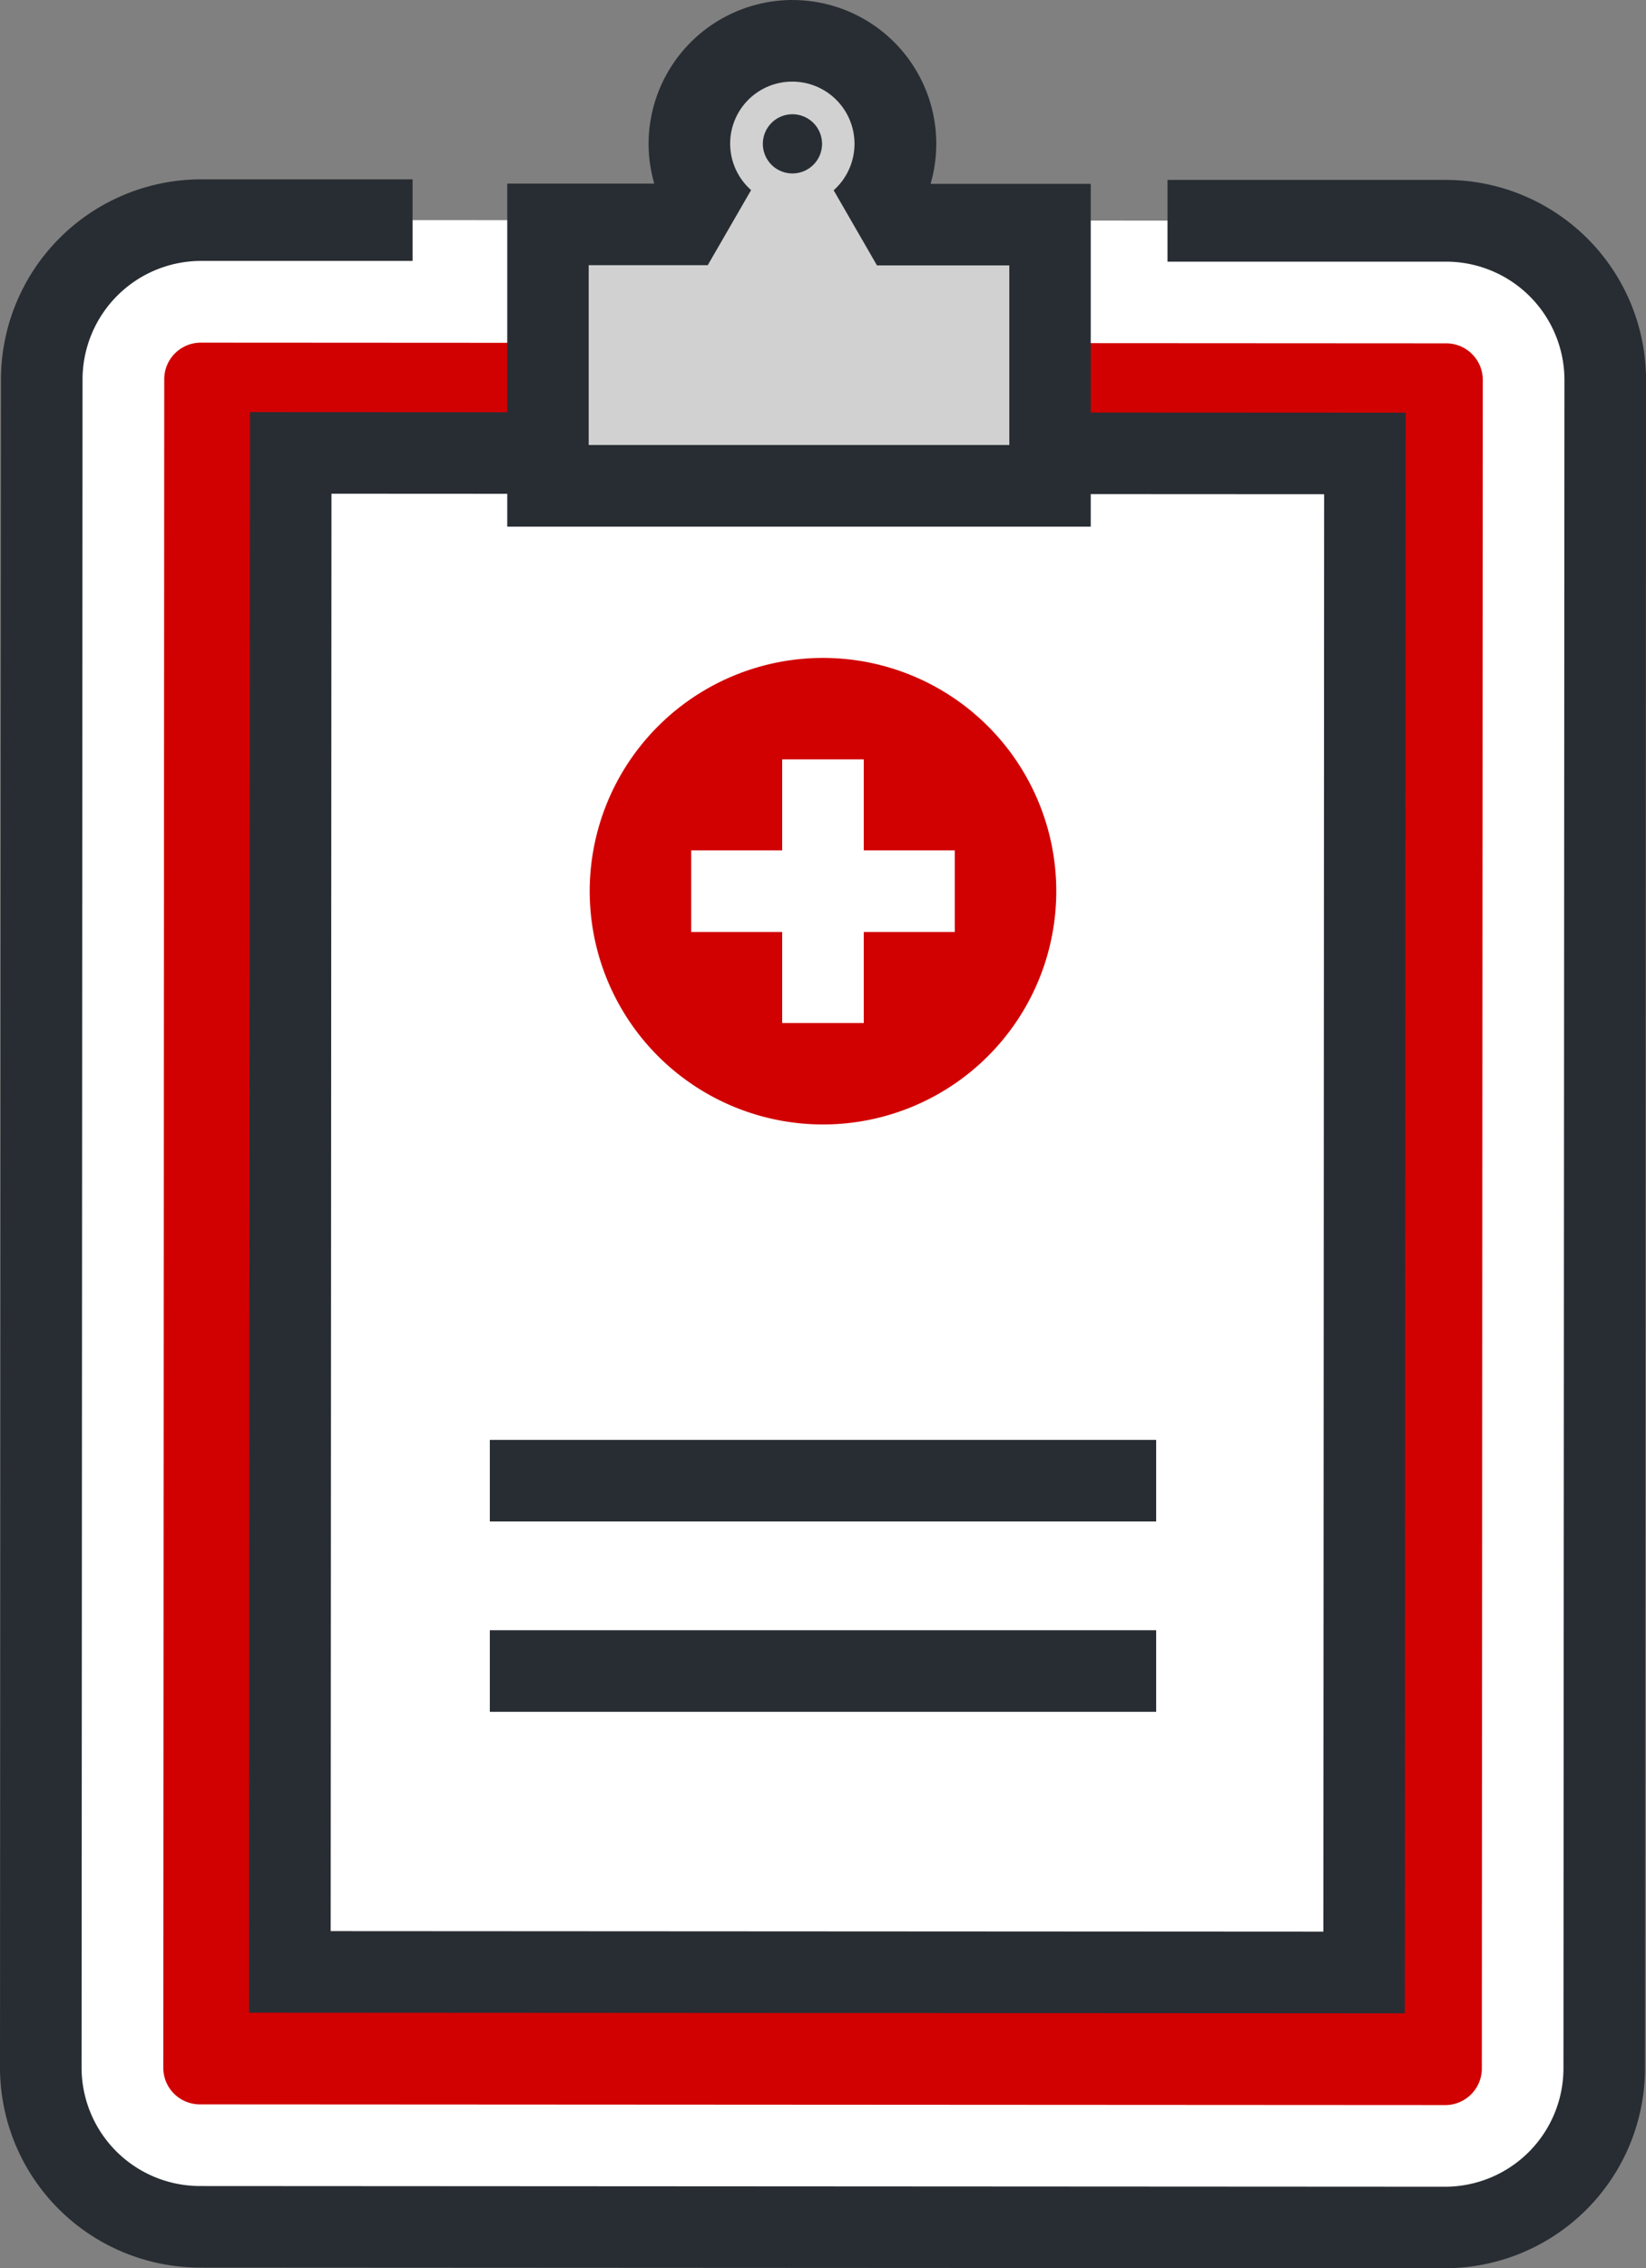<svg xmlns="http://www.w3.org/2000/svg" xmlns:xlink="http://www.w3.org/1999/xlink" width="44.988" height="62" viewBox="0 0 44.988 62">
  <rect x="0" y="0" width="44.988" height="62" fill="#808080" stroke="none"/>
  <defs>
    <clipPath id="clip-path">
      <rect id="長方形_2495" data-name="長方形 2495" width="44.988" height="62" fill="none"/>
    </clipPath>
  </defs>
  <g id="icn04" transform="translate(-785 203)">
    <g id="グループ_1691" data-name="グループ 1691" transform="translate(785 -203)" clip-path="url(#clip-path)">
      <path id="パス_4595" data-name="パス 4595" d="M34.044,17.548l7.617,0A4.352,4.352,0,0,1,46.008,21.9l-.027,46.152a4.355,4.355,0,0,1-4.35,4.348L7.6,72.384a4.354,4.354,0,0,1-4.348-4.35l.026-46.153a4.358,4.358,0,0,1,4.348-4.347l5.788,0Z" transform="translate(-2.135 -11.517)" fill="#fff"/>
      <path id="パス_4596" data-name="パス 4596" d="M39.5,71.382,5.463,71.364A5.47,5.47,0,0,1,0,65.9L.026,19.746a5.477,5.477,0,0,1,5.463-5.462l5.788,0v2.23l-5.788,0a3.243,3.243,0,0,0-3.233,3.235L2.23,65.9a3.238,3.238,0,0,0,3.233,3.235l34.034.019a3.238,3.238,0,0,0,3.235-3.233l.027-46.153a3.237,3.237,0,0,0-3.232-3.234l-7.617,0V14.3l7.617,0a5.469,5.469,0,0,1,5.462,5.464L44.961,65.92A5.47,5.47,0,0,1,39.5,71.382" transform="translate(0 -9.382)" fill="#282d33"/>
      <path id="パス_4597" data-name="パス 4597" d="M49.038,74.455a1,1,0,0,1-1.005,1.005L14,75.441a1,1,0,0,1-1-1.005l.026-46.15a1,1,0,0,1,1.006-1l34.032.019a1,1,0,0,1,1,1Z" transform="translate(-8.537 -17.92)" fill="#d10101"/>
      <rect id="長方形_2490" data-name="長方形 2490" width="29.359" height="41.521" transform="translate(7.934 12.387)" fill="#fff"/>
      <path id="パス_4598" data-name="パス 4598" d="M51.426,76.592l-31.589-.017.024-43.75,31.588.016ZM22.068,74.345,49.2,74.36l.021-39.291L22.09,35.055Z" transform="translate(-13.03 -21.56)" fill="#282d33"/>
      <path id="パス_4599" data-name="パス 4599" d="M57.865,10.854l-.8-1.386a1.7,1.7,0,1,0-2.252,0l-.8,1.385-1.93,3.337,3.854,0,3.854,0ZM55.938,9.009a.809.809,0,1,1,.81-.809.809.809,0,0,1-.81.809" transform="translate(-34.21 -4.268)" fill="#fff"/>
      <path id="パス_4600" data-name="パス 4600" d="M58.021,13.174l-11.57-.007,3.324-5.749a2.793,2.793,0,0,1-.352-1.354A2.817,2.817,0,1,1,54.7,7.421Zm-7.7-2.235,3.845,0L52.45,7.978a1.953,1.953,0,0,1-.422,0Zm1.923-5.18a.306.306,0,0,0-.3.306.31.31,0,0,0,.09.216.317.317,0,0,0,.522-.216.307.307,0,0,0-.307-.306" transform="translate(-30.511 -2.134)" fill="#282d33"/>
      <path id="パス_4601" data-name="パス 4601" d="M43.636,15.413l0-7.147,3.725,0,.491-.85a2.816,2.816,0,1,1,4.929,0l.49.85,4.088,0,0,7.139Z" transform="translate(-28.662 -2.134)" fill="#d1d1d1"/>
      <path id="パス_4602" data-name="パス 4602" d="M48.184,2.23h0A1.7,1.7,0,0,1,49.311,5.2l.8,1.387.384.666,3.617,0,0,4.91H42.616l0-4.916,3.254,0,.385-.666.8-1.386A1.695,1.695,0,0,1,48.184,2.23m0,2.51a.809.809,0,1,0-.808-.808.809.809,0,0,0,.808.808m0-4.741h0a3.938,3.938,0,0,0-3.931,3.928,3.885,3.885,0,0,0,.156,1.09H40.39v2.23l0,4.916v2.231H56.338V12.164l0-4.91V5.025l-2.23,0H51.96A3.929,3.929,0,0,0,48.186,0" transform="translate(-26.526 0.001)" fill="#282d33"/>
      <path id="パス_4603" data-name="パス 4603" d="M57.856,54.274a6.376,6.376,0,1,1-9.016,0,6.375,6.375,0,0,1,9.016,0" transform="translate(-30.854 -34.423)" fill="#d10101"/>
      <rect id="長方形_2491" data-name="長方形 2491" width="2.23" height="7.206" transform="translate(21.378 20.757)" fill="#fff"/>
      <rect id="長方形_2492" data-name="長方形 2492" width="7.205" height="2.23" transform="translate(18.891 23.244)" fill="#fff"/>
      <path id="パス_4604" data-name="パス 4604" d="M39.015,117.944h0Z" transform="translate(-25.627 -77.471)" fill="#fff"/>
      <rect id="長方形_2493" data-name="長方形 2493" width="18.212" height="2.23" transform="translate(13.388 39.358)" fill="#282d33"/>
      <path id="パス_4605" data-name="パス 4605" d="M39.015,133.106h0Z" transform="translate(-25.627 -87.43)" fill="#fff"/>
      <rect id="長方形_2494" data-name="長方形 2494" width="18.212" height="2.23" transform="translate(13.388 44.561)" fill="#282d33"/>
    </g>
  </g>
</svg>
